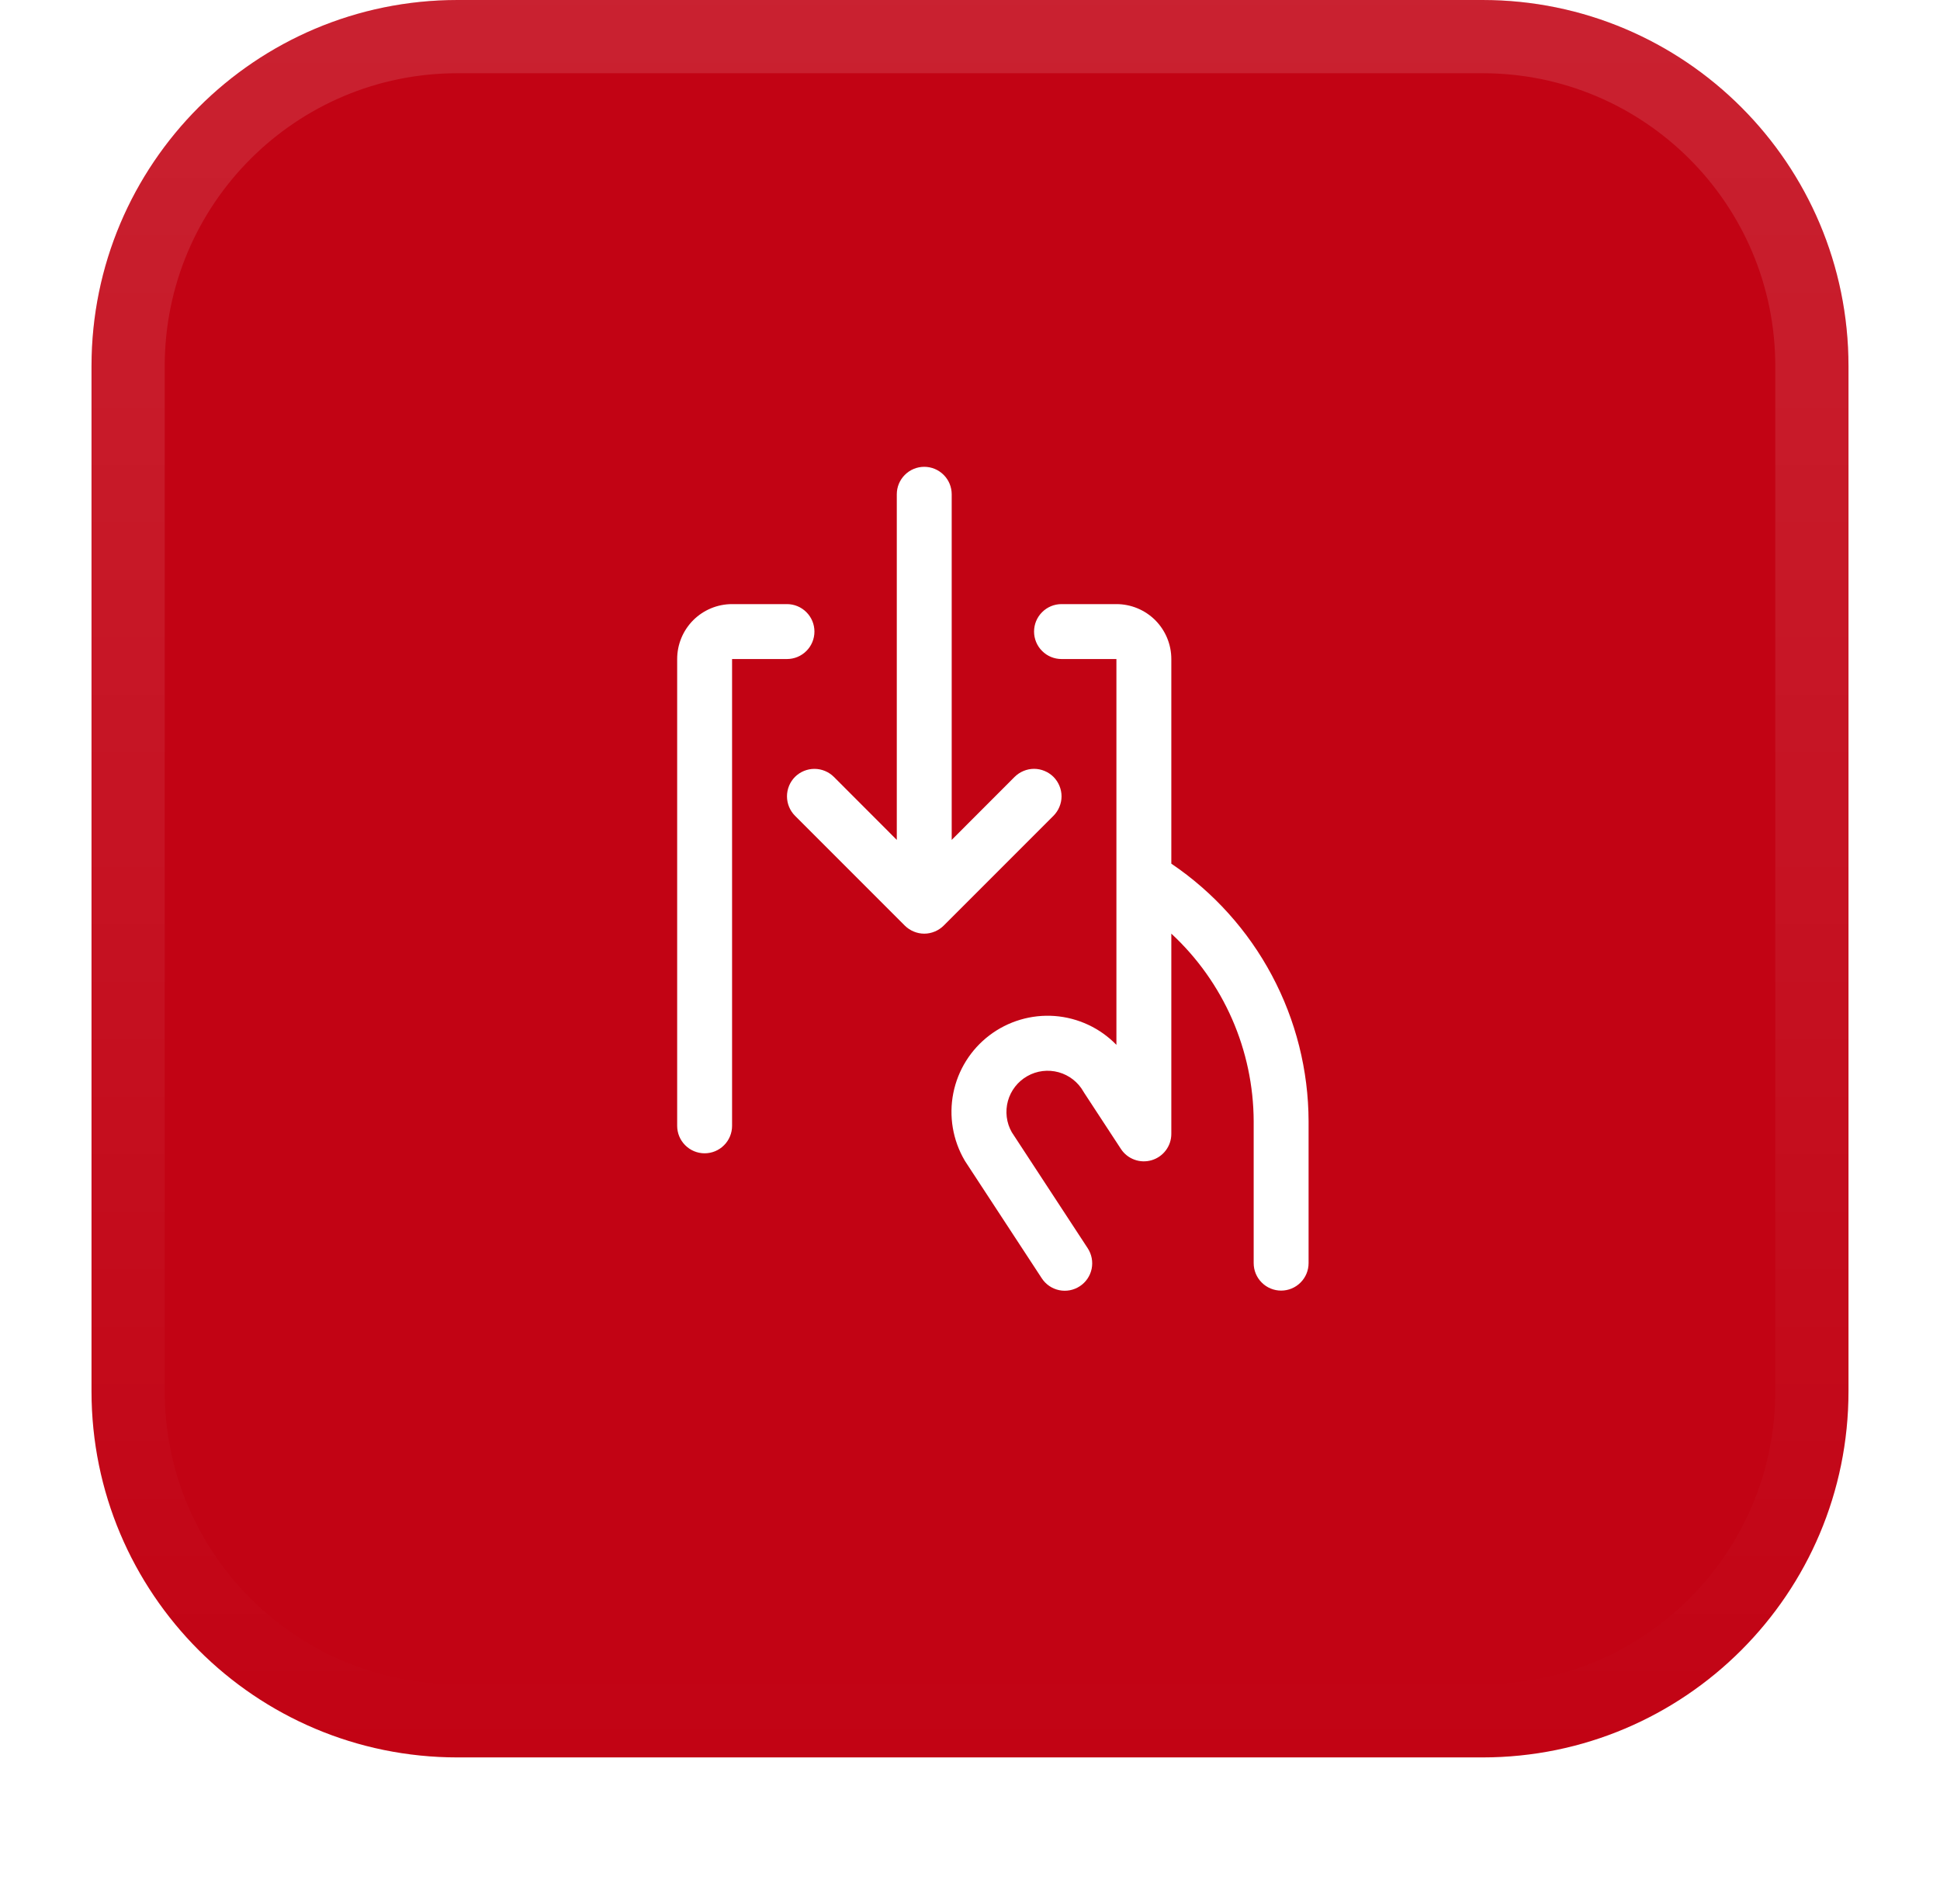 <svg width="53" height="52" viewBox="0 0 53 52" fill="none" xmlns="http://www.w3.org/2000/svg">
<g filter="url(#filter0_dii_2111_15060)">
<path d="M2.5 11C2.5 5.477 6.977 1 12.5 1H40.5C46.023 1 50.5 5.477 50.5 11V39C50.5 44.523 46.023 49 40.5 49H12.5C6.977 49 2.5 44.523 2.5 39V11Z" fill="#C20314"/>
<path d="M3.5 11C3.5 6.029 7.529 2 12.5 2H40.5C45.471 2 49.5 6.029 49.5 11V39C49.5 43.971 45.471 48 40.5 48H12.5C7.529 48 3.5 43.971 3.5 39V11Z" stroke="url(#paint0_linear_2111_15060)" stroke-width="2"/>
<path d="M35.75 31.623V35.5C35.75 35.699 35.671 35.89 35.53 36.03C35.39 36.171 35.199 36.25 35 36.25C34.801 36.25 34.61 36.171 34.47 36.03C34.329 35.89 34.25 35.699 34.25 35.5V31.623C34.246 30.661 34.045 29.709 33.658 28.828C33.271 27.946 32.706 27.154 32 26.5V31.97C32 32.132 31.948 32.289 31.851 32.418C31.755 32.547 31.619 32.642 31.464 32.688C31.31 32.734 31.144 32.73 30.993 32.674C30.841 32.619 30.711 32.516 30.623 32.381L29.622 30.852C29.614 30.841 29.607 30.828 29.6 30.816C29.453 30.556 29.209 30.366 28.921 30.286C28.633 30.207 28.326 30.244 28.066 30.392C27.806 30.539 27.616 30.783 27.536 31.07C27.457 31.358 27.494 31.666 27.642 31.925L29.716 35.093C29.825 35.26 29.863 35.462 29.823 35.657C29.782 35.852 29.666 36.023 29.499 36.131C29.333 36.24 29.13 36.279 28.935 36.238C28.74 36.197 28.57 36.081 28.461 35.914L26.374 32.727L26.352 32.691C26.029 32.138 25.919 31.485 26.044 30.856C26.169 30.228 26.52 29.666 27.03 29.279C27.54 28.891 28.175 28.703 28.814 28.75C29.453 28.798 30.053 29.078 30.5 29.538V19H29C28.801 19 28.61 18.921 28.47 18.78C28.329 18.64 28.25 18.449 28.25 18.25C28.25 18.051 28.329 17.86 28.47 17.72C28.61 17.579 28.801 17.5 29 17.5H30.5C30.898 17.5 31.279 17.658 31.561 17.939C31.842 18.221 32 18.602 32 19V24.589C33.151 25.367 34.095 26.415 34.748 27.641C35.402 28.867 35.746 30.234 35.75 31.623ZM22.25 18.25C22.25 18.051 22.171 17.86 22.03 17.72C21.89 17.579 21.699 17.5 21.5 17.5H20C19.602 17.5 19.221 17.658 18.939 17.939C18.658 18.221 18.5 18.602 18.5 19V31.75C18.5 31.949 18.579 32.14 18.72 32.28C18.86 32.421 19.051 32.5 19.25 32.5C19.449 32.5 19.64 32.421 19.78 32.28C19.921 32.14 20 31.949 20 31.75V19H21.5C21.699 19 21.89 18.921 22.03 18.78C22.171 18.64 22.25 18.449 22.25 18.25ZM28.781 22.219C28.711 22.15 28.628 22.094 28.537 22.057C28.446 22.019 28.349 21.999 28.25 21.999C28.151 21.999 28.054 22.019 27.963 22.057C27.872 22.094 27.789 22.15 27.719 22.219L26 23.94V14.5C26 14.301 25.921 14.11 25.78 13.97C25.64 13.829 25.449 13.75 25.25 13.75C25.051 13.75 24.86 13.829 24.72 13.97C24.579 14.11 24.5 14.301 24.5 14.5V23.94L22.781 22.219C22.64 22.079 22.449 22 22.25 22C22.051 22 21.86 22.079 21.719 22.219C21.579 22.36 21.5 22.551 21.5 22.75C21.5 22.949 21.579 23.14 21.719 23.281L24.719 26.281C24.789 26.35 24.872 26.406 24.963 26.443C25.054 26.481 25.151 26.501 25.25 26.501C25.349 26.501 25.446 26.481 25.537 26.443C25.628 26.406 25.711 26.35 25.781 26.281L28.781 23.281C28.85 23.211 28.906 23.128 28.943 23.037C28.981 22.946 29.001 22.849 29.001 22.75C29.001 22.651 28.981 22.554 28.943 22.463C28.906 22.372 28.85 22.289 28.781 22.219Z" fill="white"/>
</g>
<defs>
<filter id="filter0_dii_2111_15060" x="0.5" y="0" width="52" height="52" filterUnits="userSpaceOnUse" color-interpolation-filters="sRGB">
<feFlood flood-opacity="0" result="BackgroundImageFix"/>
<feColorMatrix in="SourceAlpha" type="matrix" values="0 0 0 0 0 0 0 0 0 0 0 0 0 0 0 0 0 0 127 0" result="hardAlpha"/>
<feOffset dy="1"/>
<feGaussianBlur stdDeviation="1"/>
<feComposite in2="hardAlpha" operator="out"/>
<feColorMatrix type="matrix" values="0 0 0 0 0.039 0 0 0 0 0.05 0 0 0 0 0.071 0 0 0 0.05 0"/>
<feBlend mode="normal" in2="BackgroundImageFix" result="effect1_dropShadow_2111_15060"/>
<feBlend mode="normal" in="SourceGraphic" in2="effect1_dropShadow_2111_15060" result="shape"/>
<feColorMatrix in="SourceAlpha" type="matrix" values="0 0 0 0 0 0 0 0 0 0 0 0 0 0 0 0 0 0 127 0" result="hardAlpha"/>
<feOffset dy="-2"/>
<feComposite in2="hardAlpha" operator="arithmetic" k2="-1" k3="1"/>
<feColorMatrix type="matrix" values="0 0 0 0 0.039 0 0 0 0 0.05 0 0 0 0 0.071 0 0 0 0.05 0"/>
<feBlend mode="normal" in2="shape" result="effect2_innerShadow_2111_15060"/>
<feColorMatrix in="SourceAlpha" type="matrix" values="0 0 0 0 0 0 0 0 0 0 0 0 0 0 0 0 0 0 127 0" result="hardAlpha"/>
<feMorphology radius="1" operator="erode" in="SourceAlpha" result="effect3_innerShadow_2111_15060"/>
<feOffset/>
<feComposite in2="hardAlpha" operator="arithmetic" k2="-1" k3="1"/>
<feColorMatrix type="matrix" values="0 0 0 0 0.039 0 0 0 0 0.05 0 0 0 0 0.071 0 0 0 0.18 0"/>
<feBlend mode="normal" in2="effect2_innerShadow_2111_15060" result="effect3_innerShadow_2111_15060"/>
</filter>
<linearGradient id="paint0_linear_2111_15060" x1="26.5" y1="1" x2="26.5" y2="49" gradientUnits="userSpaceOnUse">
<stop stop-color="white" stop-opacity="0.12"/>
<stop offset="1" stop-color="white" stop-opacity="0"/>
</linearGradient>
</defs>
</svg>
